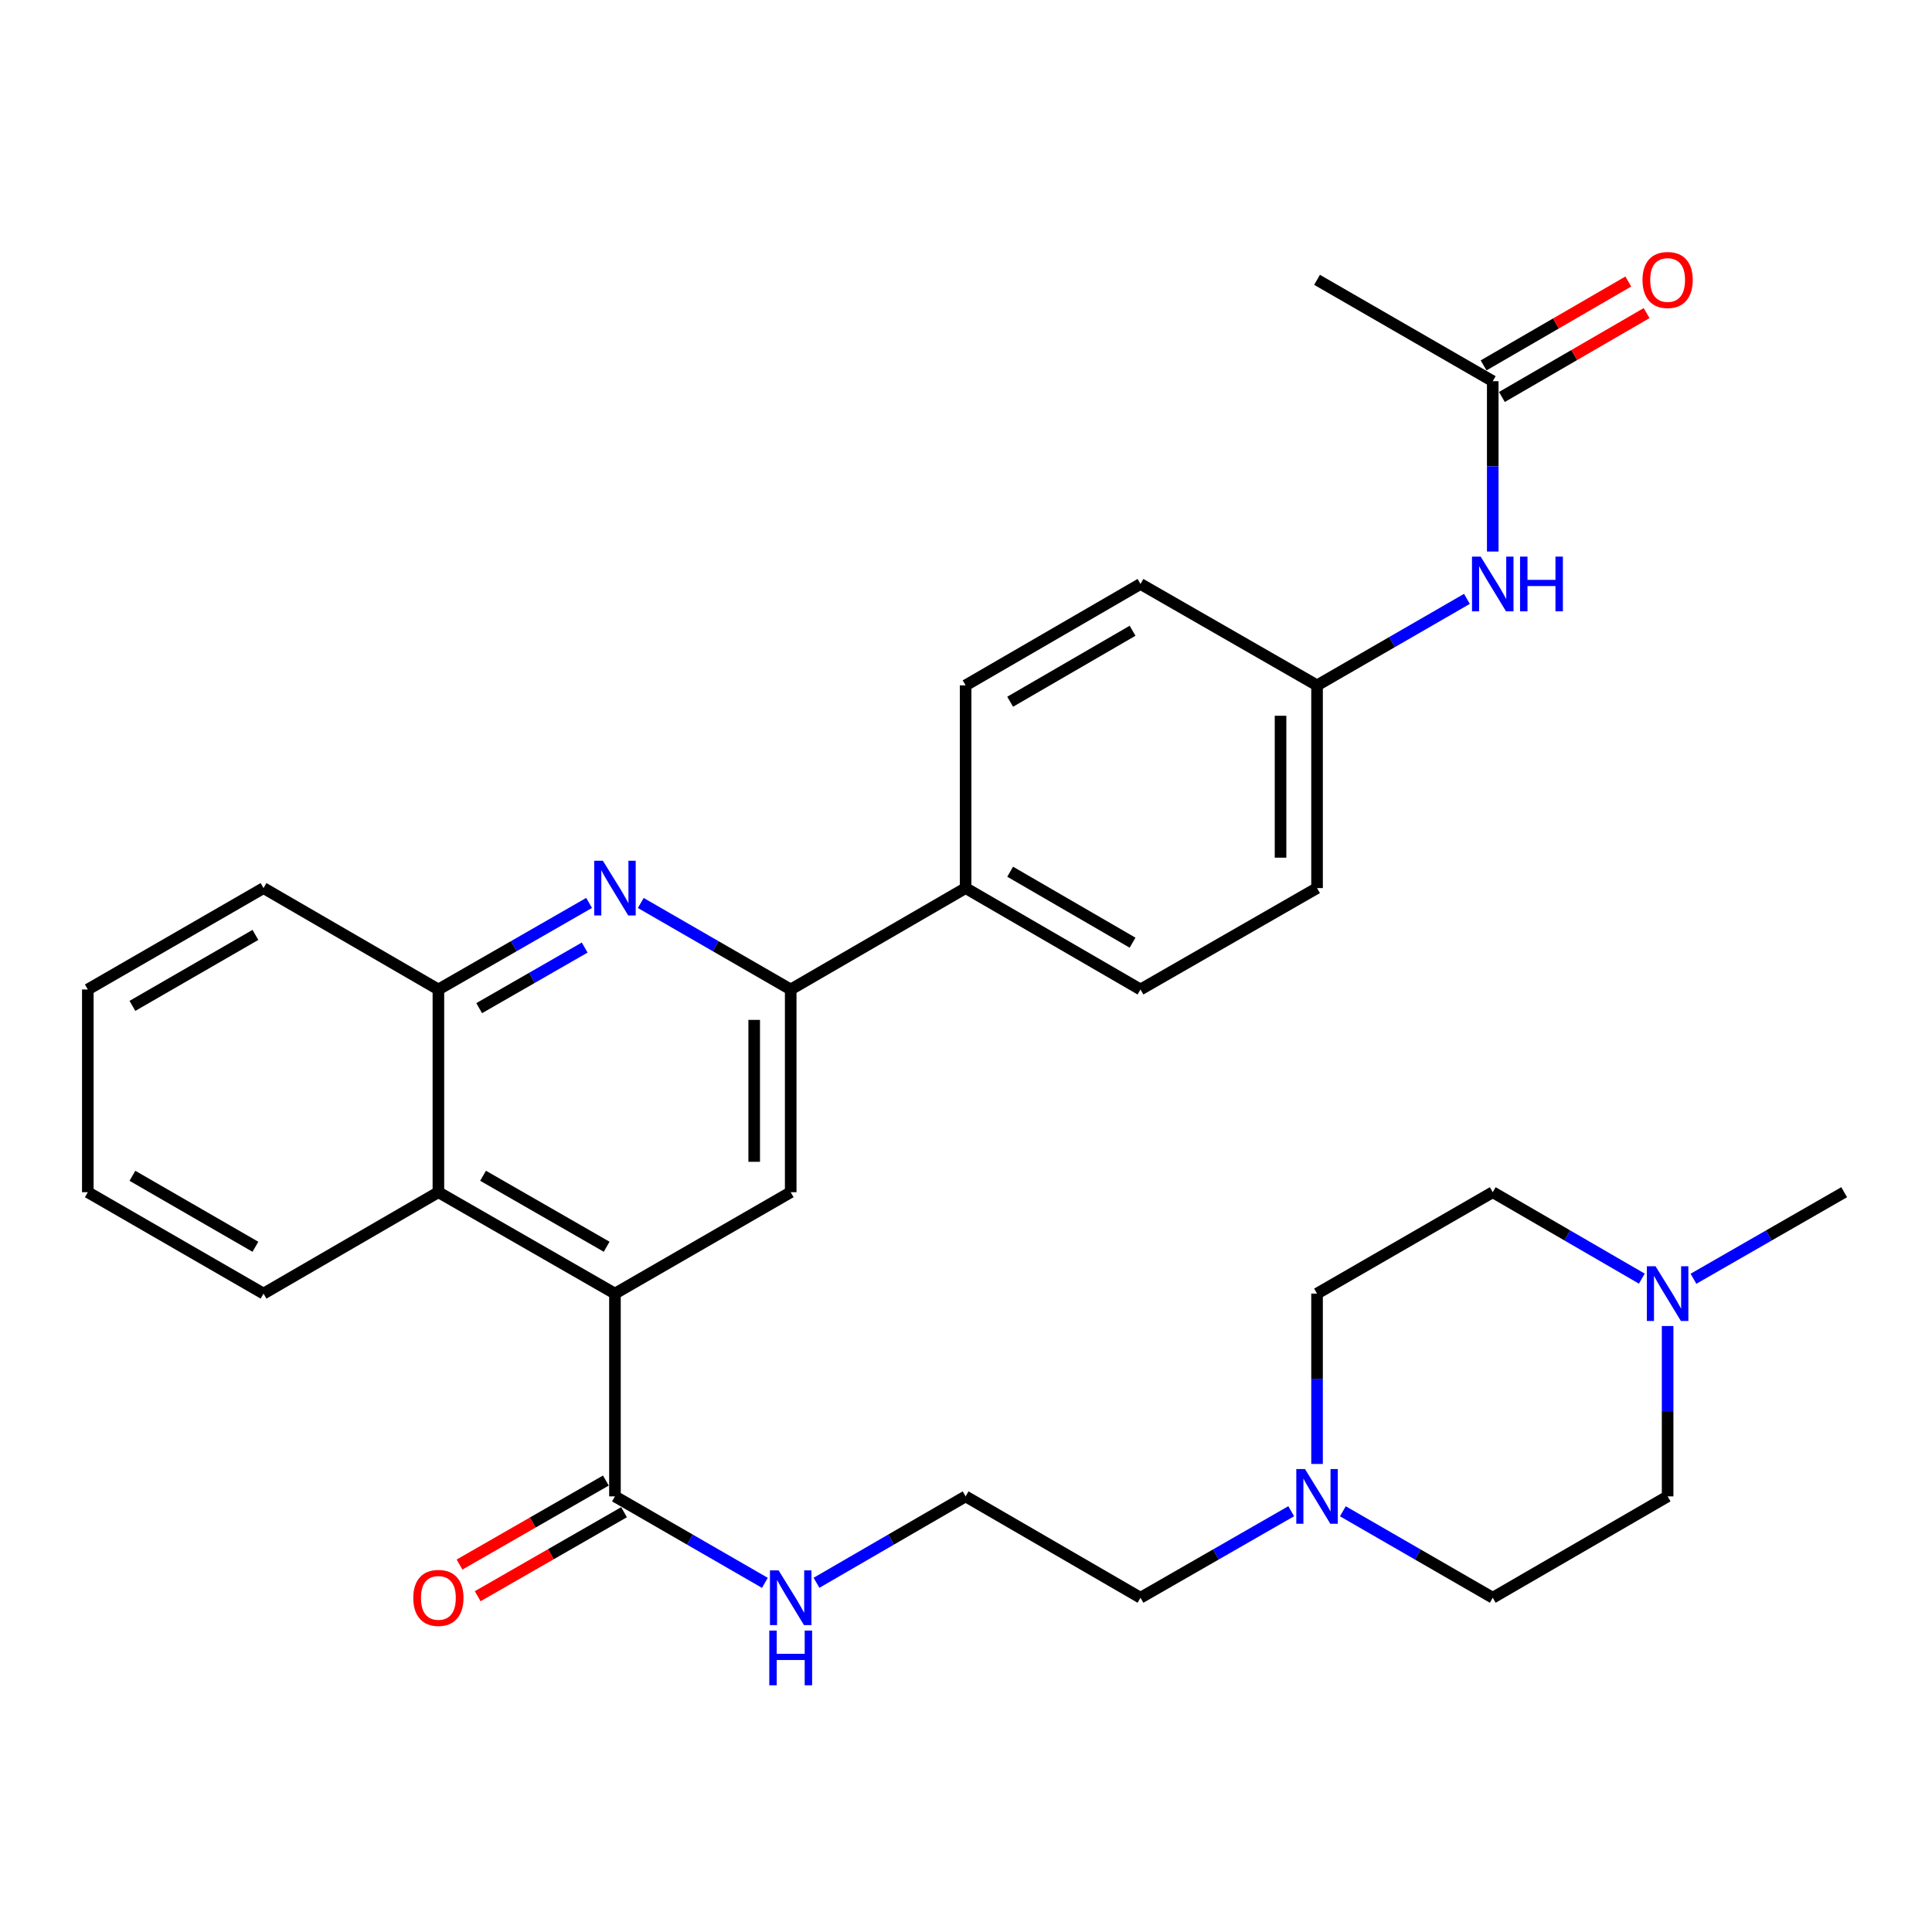 <?xml version='1.0' encoding='iso-8859-1'?>
<svg version='1.1' baseProfile='full'
              xmlns='http://www.w3.org/2000/svg'
                      xmlns:rdkit='http://www.rdkit.org/xml'
                      xmlns:xlink='http://www.w3.org/1999/xlink'
                  xml:space='preserve'
width='1000px' height='1000px' viewBox='0 0 1000 1000'>
<!-- END OF HEADER -->
<rect style='opacity:1.0;fill:#FFFFFF;stroke:none' width='1000' height='1000' x='0' y='0'> </rect>
<path class='bond-2' d='M 318.299,669.566 L 409.265,617.081' style='fill:none;fill-rule:evenodd;stroke:#000000;stroke-width:6px;stroke-linecap:butt;stroke-linejoin:miter;stroke-opacity:1' />
<path class='bond-3' d='M 318.299,669.566 L 318.299,774.524' style='fill:none;fill-rule:evenodd;stroke:#000000;stroke-width:6px;stroke-linecap:butt;stroke-linejoin:miter;stroke-opacity:1' />
<path class='bond-4' d='M 318.299,669.566 L 226.914,617.081' style='fill:none;fill-rule:evenodd;stroke:#000000;stroke-width:6px;stroke-linecap:butt;stroke-linejoin:miter;stroke-opacity:1' />
<path class='bond-4' d='M 314.001,645.309 L 250.031,608.57' style='fill:none;fill-rule:evenodd;stroke:#000000;stroke-width:6px;stroke-linecap:butt;stroke-linejoin:miter;stroke-opacity:1' />
<path class='bond-0' d='M 304.925,467.352 L 265.919,489.753' style='fill:none;fill-rule:evenodd;stroke:#0000FF;stroke-width:6px;stroke-linecap:butt;stroke-linejoin:miter;stroke-opacity:1' />
<path class='bond-0' d='M 265.919,489.753 L 226.914,512.155' style='fill:none;fill-rule:evenodd;stroke:#000000;stroke-width:6px;stroke-linecap:butt;stroke-linejoin:miter;stroke-opacity:1' />
<path class='bond-0' d='M 302.633,490.457 L 275.329,506.138' style='fill:none;fill-rule:evenodd;stroke:#0000FF;stroke-width:6px;stroke-linecap:butt;stroke-linejoin:miter;stroke-opacity:1' />
<path class='bond-0' d='M 275.329,506.138 L 248.025,521.819' style='fill:none;fill-rule:evenodd;stroke:#000000;stroke-width:6px;stroke-linecap:butt;stroke-linejoin:miter;stroke-opacity:1' />
<path class='bond-31' d='M 331.665,467.382 L 370.465,489.768' style='fill:none;fill-rule:evenodd;stroke:#0000FF;stroke-width:6px;stroke-linecap:butt;stroke-linejoin:miter;stroke-opacity:1' />
<path class='bond-31' d='M 370.465,489.768 L 409.265,512.155' style='fill:none;fill-rule:evenodd;stroke:#000000;stroke-width:6px;stroke-linecap:butt;stroke-linejoin:miter;stroke-opacity:1' />
<path class='bond-1' d='M 409.265,512.155 L 409.265,617.081' style='fill:none;fill-rule:evenodd;stroke:#000000;stroke-width:6px;stroke-linecap:butt;stroke-linejoin:miter;stroke-opacity:1' />
<path class='bond-1' d='M 390.371,527.894 L 390.371,601.342' style='fill:none;fill-rule:evenodd;stroke:#000000;stroke-width:6px;stroke-linecap:butt;stroke-linejoin:miter;stroke-opacity:1' />
<path class='bond-9' d='M 409.265,512.155 L 499.801,459.671' style='fill:none;fill-rule:evenodd;stroke:#000000;stroke-width:6px;stroke-linecap:butt;stroke-linejoin:miter;stroke-opacity:1' />
<path class='bond-11' d='M 313.596,766.331 L 275.72,788.075' style='fill:none;fill-rule:evenodd;stroke:#000000;stroke-width:6px;stroke-linecap:butt;stroke-linejoin:miter;stroke-opacity:1' />
<path class='bond-11' d='M 275.72,788.075 L 237.845,809.819' style='fill:none;fill-rule:evenodd;stroke:#FF0000;stroke-width:6px;stroke-linecap:butt;stroke-linejoin:miter;stroke-opacity:1' />
<path class='bond-11' d='M 323.003,782.717 L 285.127,804.461' style='fill:none;fill-rule:evenodd;stroke:#000000;stroke-width:6px;stroke-linecap:butt;stroke-linejoin:miter;stroke-opacity:1' />
<path class='bond-11' d='M 285.127,804.461 L 247.252,826.205' style='fill:none;fill-rule:evenodd;stroke:#FF0000;stroke-width:6px;stroke-linecap:butt;stroke-linejoin:miter;stroke-opacity:1' />
<path class='bond-13' d='M 318.299,774.524 L 357.1,796.901' style='fill:none;fill-rule:evenodd;stroke:#000000;stroke-width:6px;stroke-linecap:butt;stroke-linejoin:miter;stroke-opacity:1' />
<path class='bond-13' d='M 357.1,796.901 L 395.9,819.279' style='fill:none;fill-rule:evenodd;stroke:#0000FF;stroke-width:6px;stroke-linecap:butt;stroke-linejoin:miter;stroke-opacity:1' />
<path class='bond-5' d='M 226.914,617.081 L 226.914,512.155' style='fill:none;fill-rule:evenodd;stroke:#000000;stroke-width:6px;stroke-linecap:butt;stroke-linejoin:miter;stroke-opacity:1' />
<path class='bond-26' d='M 226.914,617.081 L 136.399,669.566' style='fill:none;fill-rule:evenodd;stroke:#000000;stroke-width:6px;stroke-linecap:butt;stroke-linejoin:miter;stroke-opacity:1' />
<path class='bond-27' d='M 226.914,512.155 L 136.399,459.671' style='fill:none;fill-rule:evenodd;stroke:#000000;stroke-width:6px;stroke-linecap:butt;stroke-linejoin:miter;stroke-opacity:1' />
<path class='bond-6' d='M 668.326,782.202 L 629.321,804.595' style='fill:none;fill-rule:evenodd;stroke:#0000FF;stroke-width:6px;stroke-linecap:butt;stroke-linejoin:miter;stroke-opacity:1' />
<path class='bond-6' d='M 629.321,804.595 L 590.315,826.987' style='fill:none;fill-rule:evenodd;stroke:#000000;stroke-width:6px;stroke-linecap:butt;stroke-linejoin:miter;stroke-opacity:1' />
<path class='bond-19' d='M 681.701,757.74 L 681.701,713.653' style='fill:none;fill-rule:evenodd;stroke:#0000FF;stroke-width:6px;stroke-linecap:butt;stroke-linejoin:miter;stroke-opacity:1' />
<path class='bond-19' d='M 681.701,713.653 L 681.701,669.566' style='fill:none;fill-rule:evenodd;stroke:#000000;stroke-width:6px;stroke-linecap:butt;stroke-linejoin:miter;stroke-opacity:1' />
<path class='bond-20' d='M 695.065,782.234 L 733.855,804.61' style='fill:none;fill-rule:evenodd;stroke:#0000FF;stroke-width:6px;stroke-linecap:butt;stroke-linejoin:miter;stroke-opacity:1' />
<path class='bond-20' d='M 733.855,804.61 L 772.645,826.987' style='fill:none;fill-rule:evenodd;stroke:#000000;stroke-width:6px;stroke-linecap:butt;stroke-linejoin:miter;stroke-opacity:1' />
<path class='bond-7' d='M 863.16,686.35 L 863.16,730.437' style='fill:none;fill-rule:evenodd;stroke:#0000FF;stroke-width:6px;stroke-linecap:butt;stroke-linejoin:miter;stroke-opacity:1' />
<path class='bond-7' d='M 863.16,730.437 L 863.16,774.524' style='fill:none;fill-rule:evenodd;stroke:#000000;stroke-width:6px;stroke-linecap:butt;stroke-linejoin:miter;stroke-opacity:1' />
<path class='bond-25' d='M 876.534,661.884 L 915.54,639.483' style='fill:none;fill-rule:evenodd;stroke:#0000FF;stroke-width:6px;stroke-linecap:butt;stroke-linejoin:miter;stroke-opacity:1' />
<path class='bond-25' d='M 915.54,639.483 L 954.545,617.081' style='fill:none;fill-rule:evenodd;stroke:#000000;stroke-width:6px;stroke-linecap:butt;stroke-linejoin:miter;stroke-opacity:1' />
<path class='bond-34' d='M 849.804,661.821 L 811.225,639.451' style='fill:none;fill-rule:evenodd;stroke:#0000FF;stroke-width:6px;stroke-linecap:butt;stroke-linejoin:miter;stroke-opacity:1' />
<path class='bond-34' d='M 811.225,639.451 L 772.645,617.081' style='fill:none;fill-rule:evenodd;stroke:#000000;stroke-width:6px;stroke-linecap:butt;stroke-linejoin:miter;stroke-opacity:1' />
<path class='bond-8' d='M 772.645,197.302 L 772.645,241.389' style='fill:none;fill-rule:evenodd;stroke:#000000;stroke-width:6px;stroke-linecap:butt;stroke-linejoin:miter;stroke-opacity:1' />
<path class='bond-8' d='M 772.645,241.389 L 772.645,285.476' style='fill:none;fill-rule:evenodd;stroke:#0000FF;stroke-width:6px;stroke-linecap:butt;stroke-linejoin:miter;stroke-opacity:1' />
<path class='bond-12' d='M 777.383,205.475 L 814.832,183.769' style='fill:none;fill-rule:evenodd;stroke:#000000;stroke-width:6px;stroke-linecap:butt;stroke-linejoin:miter;stroke-opacity:1' />
<path class='bond-12' d='M 814.832,183.769 L 852.282,162.063' style='fill:none;fill-rule:evenodd;stroke:#FF0000;stroke-width:6px;stroke-linecap:butt;stroke-linejoin:miter;stroke-opacity:1' />
<path class='bond-12' d='M 767.908,189.128 L 805.357,167.422' style='fill:none;fill-rule:evenodd;stroke:#000000;stroke-width:6px;stroke-linecap:butt;stroke-linejoin:miter;stroke-opacity:1' />
<path class='bond-12' d='M 805.357,167.422 L 842.807,145.716' style='fill:none;fill-rule:evenodd;stroke:#FF0000;stroke-width:6px;stroke-linecap:butt;stroke-linejoin:miter;stroke-opacity:1' />
<path class='bond-28' d='M 772.645,197.302 L 681.701,144.838' style='fill:none;fill-rule:evenodd;stroke:#000000;stroke-width:6px;stroke-linecap:butt;stroke-linejoin:miter;stroke-opacity:1' />
<path class='bond-14' d='M 499.801,459.671 L 590.315,512.155' style='fill:none;fill-rule:evenodd;stroke:#000000;stroke-width:6px;stroke-linecap:butt;stroke-linejoin:miter;stroke-opacity:1' />
<path class='bond-14' d='M 522.855,451.198 L 586.216,487.937' style='fill:none;fill-rule:evenodd;stroke:#000000;stroke-width:6px;stroke-linecap:butt;stroke-linejoin:miter;stroke-opacity:1' />
<path class='bond-15' d='M 499.801,459.671 L 499.801,354.744' style='fill:none;fill-rule:evenodd;stroke:#000000;stroke-width:6px;stroke-linecap:butt;stroke-linejoin:miter;stroke-opacity:1' />
<path class='bond-10' d='M 759.28,309.973 L 720.49,332.358' style='fill:none;fill-rule:evenodd;stroke:#0000FF;stroke-width:6px;stroke-linecap:butt;stroke-linejoin:miter;stroke-opacity:1' />
<path class='bond-10' d='M 720.49,332.358 L 681.701,354.744' style='fill:none;fill-rule:evenodd;stroke:#000000;stroke-width:6px;stroke-linecap:butt;stroke-linejoin:miter;stroke-opacity:1' />
<path class='bond-23' d='M 422.621,819.248 L 461.211,796.886' style='fill:none;fill-rule:evenodd;stroke:#0000FF;stroke-width:6px;stroke-linecap:butt;stroke-linejoin:miter;stroke-opacity:1' />
<path class='bond-23' d='M 461.211,796.886 L 499.801,774.524' style='fill:none;fill-rule:evenodd;stroke:#000000;stroke-width:6px;stroke-linecap:butt;stroke-linejoin:miter;stroke-opacity:1' />
<path class='bond-22' d='M 590.315,512.155 L 681.701,459.671' style='fill:none;fill-rule:evenodd;stroke:#000000;stroke-width:6px;stroke-linecap:butt;stroke-linejoin:miter;stroke-opacity:1' />
<path class='bond-21' d='M 499.801,354.744 L 590.315,302.26' style='fill:none;fill-rule:evenodd;stroke:#000000;stroke-width:6px;stroke-linecap:butt;stroke-linejoin:miter;stroke-opacity:1' />
<path class='bond-21' d='M 522.855,363.217 L 586.216,326.478' style='fill:none;fill-rule:evenodd;stroke:#000000;stroke-width:6px;stroke-linecap:butt;stroke-linejoin:miter;stroke-opacity:1' />
<path class='bond-16' d='M 681.701,354.744 L 590.315,302.26' style='fill:none;fill-rule:evenodd;stroke:#000000;stroke-width:6px;stroke-linecap:butt;stroke-linejoin:miter;stroke-opacity:1' />
<path class='bond-33' d='M 681.701,354.744 L 681.701,459.671' style='fill:none;fill-rule:evenodd;stroke:#000000;stroke-width:6px;stroke-linecap:butt;stroke-linejoin:miter;stroke-opacity:1' />
<path class='bond-33' d='M 662.806,370.483 L 662.806,443.932' style='fill:none;fill-rule:evenodd;stroke:#000000;stroke-width:6px;stroke-linecap:butt;stroke-linejoin:miter;stroke-opacity:1' />
<path class='bond-17' d='M 772.645,617.081 L 681.701,669.566' style='fill:none;fill-rule:evenodd;stroke:#000000;stroke-width:6px;stroke-linecap:butt;stroke-linejoin:miter;stroke-opacity:1' />
<path class='bond-18' d='M 863.16,774.524 L 772.645,826.987' style='fill:none;fill-rule:evenodd;stroke:#000000;stroke-width:6px;stroke-linecap:butt;stroke-linejoin:miter;stroke-opacity:1' />
<path class='bond-24' d='M 499.801,774.524 L 590.315,826.987' style='fill:none;fill-rule:evenodd;stroke:#000000;stroke-width:6px;stroke-linecap:butt;stroke-linejoin:miter;stroke-opacity:1' />
<path class='bond-29' d='M 136.399,669.566 L 45.455,617.081' style='fill:none;fill-rule:evenodd;stroke:#000000;stroke-width:6px;stroke-linecap:butt;stroke-linejoin:miter;stroke-opacity:1' />
<path class='bond-29' d='M 132.202,645.328 L 68.54,608.589' style='fill:none;fill-rule:evenodd;stroke:#000000;stroke-width:6px;stroke-linecap:butt;stroke-linejoin:miter;stroke-opacity:1' />
<path class='bond-32' d='M 136.399,459.671 L 45.455,512.155' style='fill:none;fill-rule:evenodd;stroke:#000000;stroke-width:6px;stroke-linecap:butt;stroke-linejoin:miter;stroke-opacity:1' />
<path class='bond-32' d='M 132.202,483.908 L 68.54,520.647' style='fill:none;fill-rule:evenodd;stroke:#000000;stroke-width:6px;stroke-linecap:butt;stroke-linejoin:miter;stroke-opacity:1' />
<path class='bond-30' d='M 45.455,617.081 L 45.455,512.155' style='fill:none;fill-rule:evenodd;stroke:#000000;stroke-width:6px;stroke-linecap:butt;stroke-linejoin:miter;stroke-opacity:1' />
<path  class='atom-1' d='M 312.039 445.511
L 321.319 460.511
Q 322.239 461.991, 323.719 464.671
Q 325.199 467.351, 325.279 467.511
L 325.279 445.511
L 329.039 445.511
L 329.039 473.831
L 325.159 473.831
L 315.199 457.431
Q 314.039 455.511, 312.799 453.311
Q 311.599 451.111, 311.239 450.431
L 311.239 473.831
L 307.559 473.831
L 307.559 445.511
L 312.039 445.511
' fill='#0000FF'/>
<path  class='atom-7' d='M 675.441 760.364
L 684.721 775.364
Q 685.641 776.844, 687.121 779.524
Q 688.601 782.204, 688.681 782.364
L 688.681 760.364
L 692.441 760.364
L 692.441 788.684
L 688.561 788.684
L 678.601 772.284
Q 677.441 770.364, 676.201 768.164
Q 675.001 765.964, 674.641 765.284
L 674.641 788.684
L 670.961 788.684
L 670.961 760.364
L 675.441 760.364
' fill='#0000FF'/>
<path  class='atom-8' d='M 856.9 655.406
L 866.18 670.406
Q 867.1 671.886, 868.58 674.566
Q 870.06 677.246, 870.14 677.406
L 870.14 655.406
L 873.9 655.406
L 873.9 683.726
L 870.02 683.726
L 860.06 667.326
Q 858.9 665.406, 857.66 663.206
Q 856.46 661.006, 856.1 660.326
L 856.1 683.726
L 852.42 683.726
L 852.42 655.406
L 856.9 655.406
' fill='#0000FF'/>
<path  class='atom-11' d='M 766.385 288.1
L 775.665 303.1
Q 776.585 304.58, 778.065 307.26
Q 779.545 309.94, 779.625 310.1
L 779.625 288.1
L 783.385 288.1
L 783.385 316.42
L 779.505 316.42
L 769.545 300.02
Q 768.385 298.1, 767.145 295.9
Q 765.945 293.7, 765.585 293.02
L 765.585 316.42
L 761.905 316.42
L 761.905 288.1
L 766.385 288.1
' fill='#0000FF'/>
<path  class='atom-11' d='M 786.785 288.1
L 790.625 288.1
L 790.625 300.14
L 805.105 300.14
L 805.105 288.1
L 808.945 288.1
L 808.945 316.42
L 805.105 316.42
L 805.105 303.34
L 790.625 303.34
L 790.625 316.42
L 786.785 316.42
L 786.785 288.1
' fill='#0000FF'/>
<path  class='atom-12' d='M 213.914 827.067
Q 213.914 820.267, 217.274 816.467
Q 220.634 812.667, 226.914 812.667
Q 233.194 812.667, 236.554 816.467
Q 239.914 820.267, 239.914 827.067
Q 239.914 833.947, 236.514 837.867
Q 233.114 841.747, 226.914 841.747
Q 220.674 841.747, 217.274 837.867
Q 213.914 833.987, 213.914 827.067
M 226.914 838.547
Q 231.234 838.547, 233.554 835.667
Q 235.914 832.747, 235.914 827.067
Q 235.914 821.507, 233.554 818.707
Q 231.234 815.867, 226.914 815.867
Q 222.594 815.867, 220.234 818.667
Q 217.914 821.467, 217.914 827.067
Q 217.914 832.787, 220.234 835.667
Q 222.594 838.547, 226.914 838.547
' fill='#FF0000'/>
<path  class='atom-13' d='M 850.16 144.918
Q 850.16 138.118, 853.52 134.318
Q 856.88 130.518, 863.16 130.518
Q 869.44 130.518, 872.8 134.318
Q 876.16 138.118, 876.16 144.918
Q 876.16 151.798, 872.76 155.718
Q 869.36 159.598, 863.16 159.598
Q 856.92 159.598, 853.52 155.718
Q 850.16 151.838, 850.16 144.918
M 863.16 156.398
Q 867.48 156.398, 869.8 153.518
Q 872.16 150.598, 872.16 144.918
Q 872.16 139.358, 869.8 136.558
Q 867.48 133.718, 863.16 133.718
Q 858.84 133.718, 856.48 136.518
Q 854.16 139.318, 854.16 144.918
Q 854.16 150.638, 856.48 153.518
Q 858.84 156.398, 863.16 156.398
' fill='#FF0000'/>
<path  class='atom-14' d='M 403.005 812.827
L 412.285 827.827
Q 413.205 829.307, 414.685 831.987
Q 416.165 834.667, 416.245 834.827
L 416.245 812.827
L 420.005 812.827
L 420.005 841.147
L 416.125 841.147
L 406.165 824.747
Q 405.005 822.827, 403.765 820.627
Q 402.565 818.427, 402.205 817.747
L 402.205 841.147
L 398.525 841.147
L 398.525 812.827
L 403.005 812.827
' fill='#0000FF'/>
<path  class='atom-14' d='M 398.185 843.979
L 402.025 843.979
L 402.025 856.019
L 416.505 856.019
L 416.505 843.979
L 420.345 843.979
L 420.345 872.299
L 416.505 872.299
L 416.505 859.219
L 402.025 859.219
L 402.025 872.299
L 398.185 872.299
L 398.185 843.979
' fill='#0000FF'/>
</svg>
